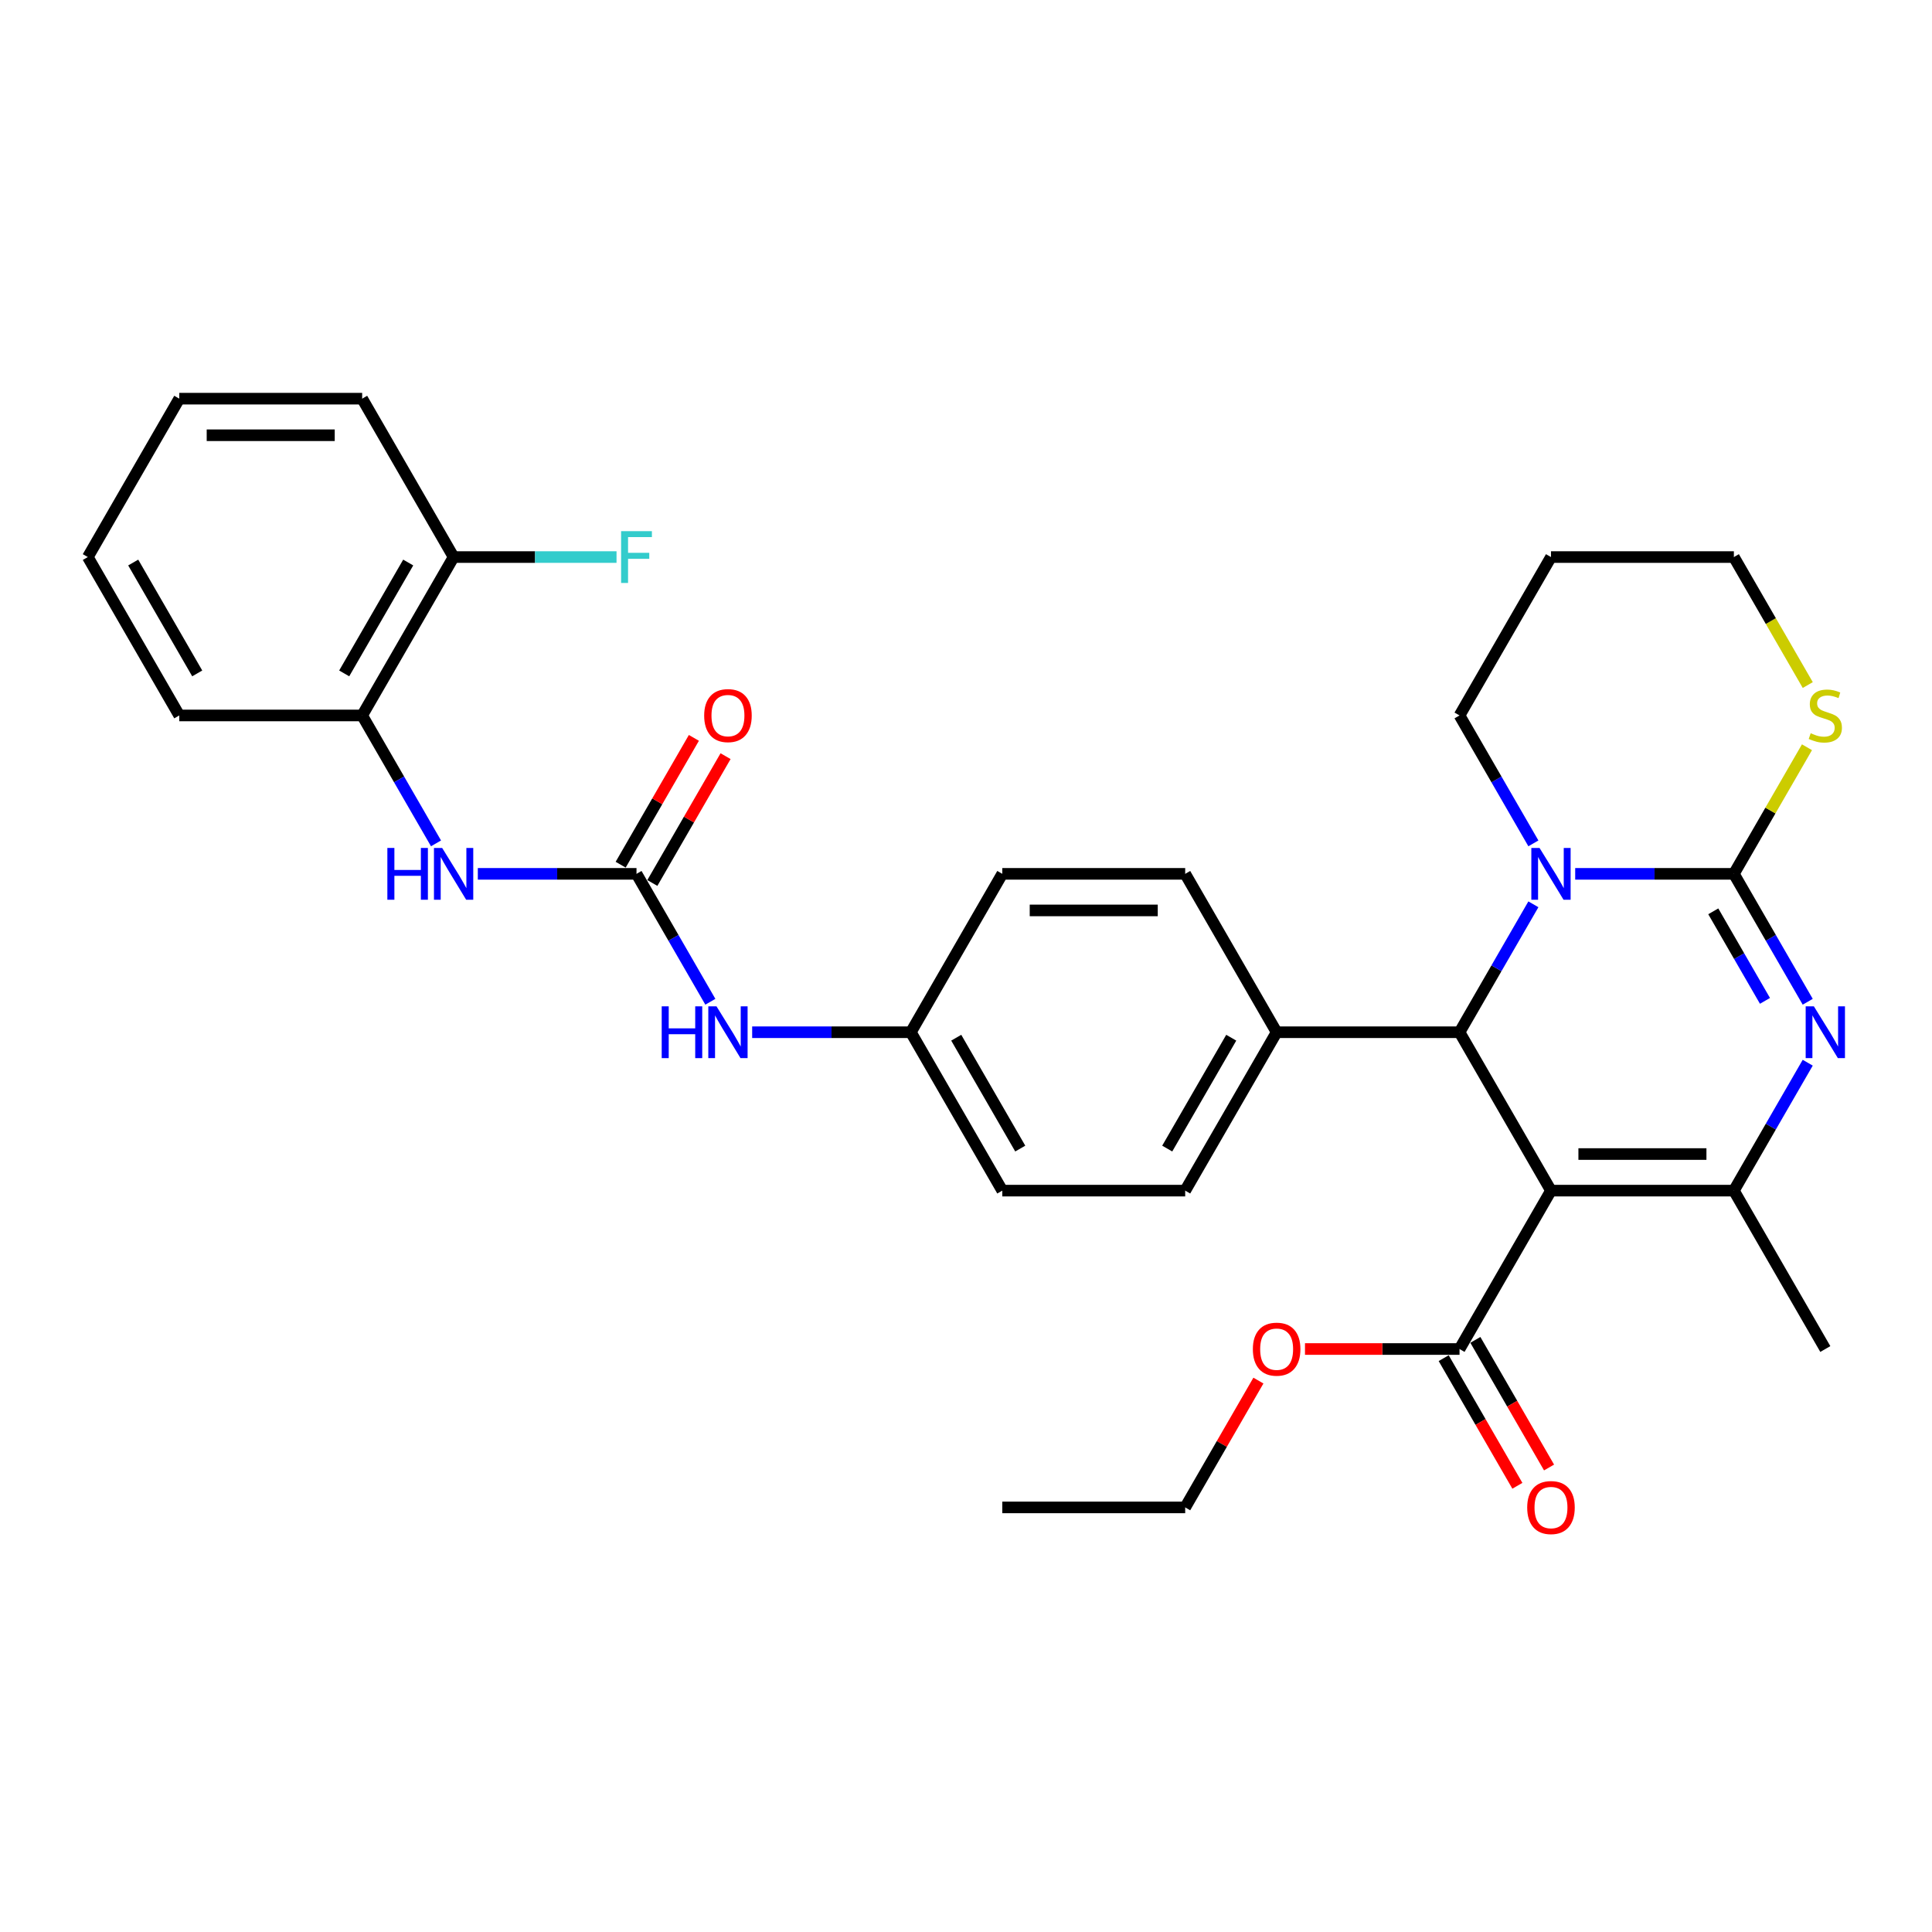 <?xml version='1.0' encoding='iso-8859-1'?>
<svg version='1.1' baseProfile='full'
              xmlns='http://www.w3.org/2000/svg'
                      xmlns:rdkit='http://www.rdkit.org/xml'
                      xmlns:xlink='http://www.w3.org/1999/xlink'
                  xml:space='preserve'
width='1000px' height='1000px' viewBox='0 0 1000 1000'>
<!-- END OF HEADER -->
<rect style='opacity:1.0;fill:#FFFFFF;stroke:none' width='1000' height='1000' x='0' y='0'> </rect>
<path class='bond-0' d='M 367.68,518.512 L 348.567,485.406' style='fill:none;fill-rule:evenodd;stroke:#0000FF;stroke-width:6px;stroke-linecap:butt;stroke-linejoin:miter;stroke-opacity:1' />
<path class='bond-0' d='M 348.567,485.406 L 329.453,452.3' style='fill:none;fill-rule:evenodd;stroke:#000000;stroke-width:6px;stroke-linecap:butt;stroke-linejoin:miter;stroke-opacity:1' />
<path class='bond-1' d='M 389.32,534.283 L 430.386,534.283' style='fill:none;fill-rule:evenodd;stroke:#0000FF;stroke-width:6px;stroke-linecap:butt;stroke-linejoin:miter;stroke-opacity:1' />
<path class='bond-1' d='M 430.386,534.283 L 471.452,534.283' style='fill:none;fill-rule:evenodd;stroke:#000000;stroke-width:6px;stroke-linecap:butt;stroke-linejoin:miter;stroke-opacity:1' />
<path class='bond-2' d='M 187.454,370.317 L 234.787,288.333' style='fill:none;fill-rule:evenodd;stroke:#000000;stroke-width:6px;stroke-linecap:butt;stroke-linejoin:miter;stroke-opacity:1' />
<path class='bond-2' d='M 178.157,348.553 L 211.29,291.164' style='fill:none;fill-rule:evenodd;stroke:#000000;stroke-width:6px;stroke-linecap:butt;stroke-linejoin:miter;stroke-opacity:1' />
<path class='bond-3' d='M 187.454,370.317 L 92.788,370.317' style='fill:none;fill-rule:evenodd;stroke:#000000;stroke-width:6px;stroke-linecap:butt;stroke-linejoin:miter;stroke-opacity:1' />
<path class='bond-4' d='M 187.454,370.317 L 206.567,403.423' style='fill:none;fill-rule:evenodd;stroke:#000000;stroke-width:6px;stroke-linecap:butt;stroke-linejoin:miter;stroke-opacity:1' />
<path class='bond-4' d='M 206.567,403.423 L 225.681,436.529' style='fill:none;fill-rule:evenodd;stroke:#0000FF;stroke-width:6px;stroke-linecap:butt;stroke-linejoin:miter;stroke-opacity:1' />
<path class='bond-5' d='M 329.453,452.3 L 288.387,452.3' style='fill:none;fill-rule:evenodd;stroke:#000000;stroke-width:6px;stroke-linecap:butt;stroke-linejoin:miter;stroke-opacity:1' />
<path class='bond-5' d='M 288.387,452.3 L 247.321,452.3' style='fill:none;fill-rule:evenodd;stroke:#0000FF;stroke-width:6px;stroke-linecap:butt;stroke-linejoin:miter;stroke-opacity:1' />
<path class='bond-6' d='M 337.651,457.033 L 356.601,424.211' style='fill:none;fill-rule:evenodd;stroke:#000000;stroke-width:6px;stroke-linecap:butt;stroke-linejoin:miter;stroke-opacity:1' />
<path class='bond-6' d='M 356.601,424.211 L 375.551,391.389' style='fill:none;fill-rule:evenodd;stroke:#FF0000;stroke-width:6px;stroke-linecap:butt;stroke-linejoin:miter;stroke-opacity:1' />
<path class='bond-6' d='M 321.255,447.567 L 340.204,414.745' style='fill:none;fill-rule:evenodd;stroke:#000000;stroke-width:6px;stroke-linecap:butt;stroke-linejoin:miter;stroke-opacity:1' />
<path class='bond-6' d='M 340.204,414.745 L 359.154,381.923' style='fill:none;fill-rule:evenodd;stroke:#FF0000;stroke-width:6px;stroke-linecap:butt;stroke-linejoin:miter;stroke-opacity:1' />
<path class='bond-7' d='M 234.787,288.333 L 276.951,288.333' style='fill:none;fill-rule:evenodd;stroke:#000000;stroke-width:6px;stroke-linecap:butt;stroke-linejoin:miter;stroke-opacity:1' />
<path class='bond-7' d='M 276.951,288.333 L 319.115,288.333' style='fill:none;fill-rule:evenodd;stroke:#33CCCC;stroke-width:6px;stroke-linecap:butt;stroke-linejoin:miter;stroke-opacity:1' />
<path class='bond-8' d='M 234.787,288.333 L 187.454,206.35' style='fill:none;fill-rule:evenodd;stroke:#000000;stroke-width:6px;stroke-linecap:butt;stroke-linejoin:miter;stroke-opacity:1' />
<path class='bond-9' d='M 935.677,518.512 L 916.564,485.406' style='fill:none;fill-rule:evenodd;stroke:#0000FF;stroke-width:6px;stroke-linecap:butt;stroke-linejoin:miter;stroke-opacity:1' />
<path class='bond-9' d='M 916.564,485.406 L 897.45,452.3' style='fill:none;fill-rule:evenodd;stroke:#000000;stroke-width:6px;stroke-linecap:butt;stroke-linejoin:miter;stroke-opacity:1' />
<path class='bond-9' d='M 913.547,518.047 L 900.167,494.873' style='fill:none;fill-rule:evenodd;stroke:#0000FF;stroke-width:6px;stroke-linecap:butt;stroke-linejoin:miter;stroke-opacity:1' />
<path class='bond-9' d='M 900.167,494.873 L 886.787,471.698' style='fill:none;fill-rule:evenodd;stroke:#000000;stroke-width:6px;stroke-linecap:butt;stroke-linejoin:miter;stroke-opacity:1' />
<path class='bond-10' d='M 935.677,550.055 L 916.564,583.161' style='fill:none;fill-rule:evenodd;stroke:#0000FF;stroke-width:6px;stroke-linecap:butt;stroke-linejoin:miter;stroke-opacity:1' />
<path class='bond-10' d='M 916.564,583.161 L 897.45,616.267' style='fill:none;fill-rule:evenodd;stroke:#000000;stroke-width:6px;stroke-linecap:butt;stroke-linejoin:miter;stroke-opacity:1' />
<path class='bond-11' d='M 755.451,534.283 L 774.564,501.177' style='fill:none;fill-rule:evenodd;stroke:#000000;stroke-width:6px;stroke-linecap:butt;stroke-linejoin:miter;stroke-opacity:1' />
<path class='bond-11' d='M 774.564,501.177 L 793.678,468.071' style='fill:none;fill-rule:evenodd;stroke:#0000FF;stroke-width:6px;stroke-linecap:butt;stroke-linejoin:miter;stroke-opacity:1' />
<path class='bond-12' d='M 755.451,534.283 L 802.784,616.267' style='fill:none;fill-rule:evenodd;stroke:#000000;stroke-width:6px;stroke-linecap:butt;stroke-linejoin:miter;stroke-opacity:1' />
<path class='bond-13' d='M 755.451,534.283 L 660.784,534.283' style='fill:none;fill-rule:evenodd;stroke:#000000;stroke-width:6px;stroke-linecap:butt;stroke-linejoin:miter;stroke-opacity:1' />
<path class='bond-14' d='M 802.784,616.267 L 755.451,698.25' style='fill:none;fill-rule:evenodd;stroke:#000000;stroke-width:6px;stroke-linecap:butt;stroke-linejoin:miter;stroke-opacity:1' />
<path class='bond-15' d='M 802.784,616.267 L 897.45,616.267' style='fill:none;fill-rule:evenodd;stroke:#000000;stroke-width:6px;stroke-linecap:butt;stroke-linejoin:miter;stroke-opacity:1' />
<path class='bond-15' d='M 816.984,597.333 L 883.25,597.333' style='fill:none;fill-rule:evenodd;stroke:#000000;stroke-width:6px;stroke-linecap:butt;stroke-linejoin:miter;stroke-opacity:1' />
<path class='bond-16' d='M 897.45,616.267 L 944.783,698.25' style='fill:none;fill-rule:evenodd;stroke:#000000;stroke-width:6px;stroke-linecap:butt;stroke-linejoin:miter;stroke-opacity:1' />
<path class='bond-17' d='M 815.318,452.3 L 856.384,452.3' style='fill:none;fill-rule:evenodd;stroke:#0000FF;stroke-width:6px;stroke-linecap:butt;stroke-linejoin:miter;stroke-opacity:1' />
<path class='bond-17' d='M 856.384,452.3 L 897.45,452.3' style='fill:none;fill-rule:evenodd;stroke:#000000;stroke-width:6px;stroke-linecap:butt;stroke-linejoin:miter;stroke-opacity:1' />
<path class='bond-18' d='M 793.678,436.529 L 774.564,403.423' style='fill:none;fill-rule:evenodd;stroke:#0000FF;stroke-width:6px;stroke-linecap:butt;stroke-linejoin:miter;stroke-opacity:1' />
<path class='bond-18' d='M 774.564,403.423 L 755.451,370.317' style='fill:none;fill-rule:evenodd;stroke:#000000;stroke-width:6px;stroke-linecap:butt;stroke-linejoin:miter;stroke-opacity:1' />
<path class='bond-19' d='M 897.45,452.3 L 916.367,419.535' style='fill:none;fill-rule:evenodd;stroke:#000000;stroke-width:6px;stroke-linecap:butt;stroke-linejoin:miter;stroke-opacity:1' />
<path class='bond-19' d='M 916.367,419.535 L 935.284,386.77' style='fill:none;fill-rule:evenodd;stroke:#CCCC00;stroke-width:6px;stroke-linecap:butt;stroke-linejoin:miter;stroke-opacity:1' />
<path class='bond-20' d='M 935.699,354.583 L 916.575,321.458' style='fill:none;fill-rule:evenodd;stroke:#CCCC00;stroke-width:6px;stroke-linecap:butt;stroke-linejoin:miter;stroke-opacity:1' />
<path class='bond-20' d='M 916.575,321.458 L 897.45,288.333' style='fill:none;fill-rule:evenodd;stroke:#000000;stroke-width:6px;stroke-linecap:butt;stroke-linejoin:miter;stroke-opacity:1' />
<path class='bond-21' d='M 897.45,288.333 L 802.784,288.333' style='fill:none;fill-rule:evenodd;stroke:#000000;stroke-width:6px;stroke-linecap:butt;stroke-linejoin:miter;stroke-opacity:1' />
<path class='bond-22' d='M 802.784,288.333 L 755.451,370.317' style='fill:none;fill-rule:evenodd;stroke:#000000;stroke-width:6px;stroke-linecap:butt;stroke-linejoin:miter;stroke-opacity:1' />
<path class='bond-23' d='M 471.452,534.283 L 518.785,616.267' style='fill:none;fill-rule:evenodd;stroke:#000000;stroke-width:6px;stroke-linecap:butt;stroke-linejoin:miter;stroke-opacity:1' />
<path class='bond-23' d='M 494.949,537.114 L 528.082,594.502' style='fill:none;fill-rule:evenodd;stroke:#000000;stroke-width:6px;stroke-linecap:butt;stroke-linejoin:miter;stroke-opacity:1' />
<path class='bond-24' d='M 471.452,534.283 L 518.785,452.3' style='fill:none;fill-rule:evenodd;stroke:#000000;stroke-width:6px;stroke-linecap:butt;stroke-linejoin:miter;stroke-opacity:1' />
<path class='bond-25' d='M 747.252,702.983 L 766.322,736.013' style='fill:none;fill-rule:evenodd;stroke:#000000;stroke-width:6px;stroke-linecap:butt;stroke-linejoin:miter;stroke-opacity:1' />
<path class='bond-25' d='M 766.322,736.013 L 785.392,769.044' style='fill:none;fill-rule:evenodd;stroke:#FF0000;stroke-width:6px;stroke-linecap:butt;stroke-linejoin:miter;stroke-opacity:1' />
<path class='bond-25' d='M 763.649,693.517 L 782.719,726.547' style='fill:none;fill-rule:evenodd;stroke:#000000;stroke-width:6px;stroke-linecap:butt;stroke-linejoin:miter;stroke-opacity:1' />
<path class='bond-25' d='M 782.719,726.547 L 801.789,759.577' style='fill:none;fill-rule:evenodd;stroke:#FF0000;stroke-width:6px;stroke-linecap:butt;stroke-linejoin:miter;stroke-opacity:1' />
<path class='bond-26' d='M 755.451,698.25 L 715.454,698.25' style='fill:none;fill-rule:evenodd;stroke:#000000;stroke-width:6px;stroke-linecap:butt;stroke-linejoin:miter;stroke-opacity:1' />
<path class='bond-26' d='M 715.454,698.25 L 675.458,698.25' style='fill:none;fill-rule:evenodd;stroke:#FF0000;stroke-width:6px;stroke-linecap:butt;stroke-linejoin:miter;stroke-opacity:1' />
<path class='bond-27' d='M 651.351,714.589 L 632.401,747.411' style='fill:none;fill-rule:evenodd;stroke:#FF0000;stroke-width:6px;stroke-linecap:butt;stroke-linejoin:miter;stroke-opacity:1' />
<path class='bond-27' d='M 632.401,747.411 L 613.451,780.233' style='fill:none;fill-rule:evenodd;stroke:#000000;stroke-width:6px;stroke-linecap:butt;stroke-linejoin:miter;stroke-opacity:1' />
<path class='bond-28' d='M 613.451,780.233 L 518.785,780.233' style='fill:none;fill-rule:evenodd;stroke:#000000;stroke-width:6px;stroke-linecap:butt;stroke-linejoin:miter;stroke-opacity:1' />
<path class='bond-29' d='M 518.785,616.267 L 613.451,616.267' style='fill:none;fill-rule:evenodd;stroke:#000000;stroke-width:6px;stroke-linecap:butt;stroke-linejoin:miter;stroke-opacity:1' />
<path class='bond-30' d='M 518.785,452.3 L 613.451,452.3' style='fill:none;fill-rule:evenodd;stroke:#000000;stroke-width:6px;stroke-linecap:butt;stroke-linejoin:miter;stroke-opacity:1' />
<path class='bond-30' d='M 532.985,471.233 L 599.251,471.233' style='fill:none;fill-rule:evenodd;stroke:#000000;stroke-width:6px;stroke-linecap:butt;stroke-linejoin:miter;stroke-opacity:1' />
<path class='bond-31' d='M 660.784,534.283 L 613.451,452.3' style='fill:none;fill-rule:evenodd;stroke:#000000;stroke-width:6px;stroke-linecap:butt;stroke-linejoin:miter;stroke-opacity:1' />
<path class='bond-32' d='M 660.784,534.283 L 613.451,616.267' style='fill:none;fill-rule:evenodd;stroke:#000000;stroke-width:6px;stroke-linecap:butt;stroke-linejoin:miter;stroke-opacity:1' />
<path class='bond-32' d='M 637.288,537.114 L 604.155,594.502' style='fill:none;fill-rule:evenodd;stroke:#000000;stroke-width:6px;stroke-linecap:butt;stroke-linejoin:miter;stroke-opacity:1' />
<path class='bond-33' d='M 92.788,370.317 L 45.455,288.333' style='fill:none;fill-rule:evenodd;stroke:#000000;stroke-width:6px;stroke-linecap:butt;stroke-linejoin:miter;stroke-opacity:1' />
<path class='bond-33' d='M 102.084,348.553 L 68.951,291.164' style='fill:none;fill-rule:evenodd;stroke:#000000;stroke-width:6px;stroke-linecap:butt;stroke-linejoin:miter;stroke-opacity:1' />
<path class='bond-34' d='M 187.454,206.35 L 92.788,206.35' style='fill:none;fill-rule:evenodd;stroke:#000000;stroke-width:6px;stroke-linecap:butt;stroke-linejoin:miter;stroke-opacity:1' />
<path class='bond-34' d='M 173.254,225.283 L 106.988,225.283' style='fill:none;fill-rule:evenodd;stroke:#000000;stroke-width:6px;stroke-linecap:butt;stroke-linejoin:miter;stroke-opacity:1' />
<path class='bond-35' d='M 92.788,206.35 L 45.455,288.333' style='fill:none;fill-rule:evenodd;stroke:#000000;stroke-width:6px;stroke-linecap:butt;stroke-linejoin:miter;stroke-opacity:1' />
<path  class='atom-0' d='M 342.498 520.879
L 346.133 520.879
L 346.133 532.276
L 359.841 532.276
L 359.841 520.879
L 363.476 520.879
L 363.476 547.688
L 359.841 547.688
L 359.841 535.306
L 346.133 535.306
L 346.133 547.688
L 342.498 547.688
L 342.498 520.879
' fill='#0000FF'/>
<path  class='atom-0' d='M 370.86 520.879
L 379.645 535.079
Q 380.516 536.48, 381.917 539.017
Q 383.318 541.554, 383.394 541.705
L 383.394 520.879
L 386.953 520.879
L 386.953 547.688
L 383.28 547.688
L 373.851 532.163
Q 372.753 530.345, 371.579 528.263
Q 370.443 526.18, 370.103 525.536
L 370.103 547.688
L 366.619 547.688
L 366.619 520.879
L 370.86 520.879
' fill='#0000FF'/>
<path  class='atom-3' d='M 200.499 438.895
L 204.134 438.895
L 204.134 450.293
L 217.842 450.293
L 217.842 438.895
L 221.477 438.895
L 221.477 465.705
L 217.842 465.705
L 217.842 453.322
L 204.134 453.322
L 204.134 465.705
L 200.499 465.705
L 200.499 438.895
' fill='#0000FF'/>
<path  class='atom-3' d='M 228.861 438.895
L 237.646 453.095
Q 238.517 454.496, 239.918 457.033
Q 241.319 459.57, 241.395 459.722
L 241.395 438.895
L 244.954 438.895
L 244.954 465.705
L 241.281 465.705
L 231.852 450.18
Q 230.754 448.362, 229.58 446.279
Q 228.444 444.197, 228.103 443.553
L 228.103 465.705
L 224.62 465.705
L 224.62 438.895
L 228.861 438.895
' fill='#0000FF'/>
<path  class='atom-4' d='M 364.479 370.392
Q 364.479 363.955, 367.66 360.358
Q 370.841 356.761, 376.786 356.761
Q 382.731 356.761, 385.912 360.358
Q 389.093 363.955, 389.093 370.392
Q 389.093 376.906, 385.874 380.616
Q 382.655 384.289, 376.786 384.289
Q 370.879 384.289, 367.66 380.616
Q 364.479 376.943, 364.479 370.392
M 376.786 381.26
Q 380.876 381.26, 383.072 378.534
Q 385.306 375.77, 385.306 370.392
Q 385.306 365.129, 383.072 362.478
Q 380.876 359.79, 376.786 359.79
Q 372.696 359.79, 370.462 362.441
Q 368.266 365.091, 368.266 370.392
Q 368.266 375.807, 370.462 378.534
Q 372.696 381.26, 376.786 381.26
' fill='#FF0000'/>
<path  class='atom-6' d='M 938.857 520.879
L 947.642 535.079
Q 948.513 536.48, 949.914 539.017
Q 951.315 541.554, 951.391 541.705
L 951.391 520.879
L 954.95 520.879
L 954.95 547.688
L 951.277 547.688
L 941.848 532.163
Q 940.75 530.345, 939.576 528.263
Q 938.44 526.18, 938.1 525.536
L 938.1 547.688
L 934.616 547.688
L 934.616 520.879
L 938.857 520.879
' fill='#0000FF'/>
<path  class='atom-10' d='M 796.858 438.895
L 805.643 453.095
Q 806.514 454.496, 807.915 457.033
Q 809.316 459.57, 809.391 459.722
L 809.391 438.895
L 812.951 438.895
L 812.951 465.705
L 809.278 465.705
L 799.849 450.18
Q 798.751 448.362, 797.577 446.279
Q 796.441 444.197, 796.1 443.553
L 796.1 465.705
L 792.617 465.705
L 792.617 438.895
L 796.858 438.895
' fill='#0000FF'/>
<path  class='atom-12' d='M 937.21 379.518
Q 937.513 379.632, 938.762 380.162
Q 940.012 380.692, 941.375 381.033
Q 942.776 381.336, 944.139 381.336
Q 946.676 381.336, 948.153 380.124
Q 949.63 378.875, 949.63 376.716
Q 949.63 375.239, 948.873 374.331
Q 948.153 373.422, 947.017 372.93
Q 945.881 372.437, 943.988 371.869
Q 941.602 371.15, 940.163 370.468
Q 938.762 369.787, 937.74 368.348
Q 936.755 366.909, 936.755 364.485
Q 936.755 361.115, 939.027 359.033
Q 941.337 356.95, 945.881 356.95
Q 948.986 356.95, 952.508 358.427
L 951.637 361.342
Q 948.418 360.017, 945.995 360.017
Q 943.382 360.017, 941.943 361.115
Q 940.504 362.175, 940.542 364.031
Q 940.542 365.47, 941.261 366.341
Q 942.019 367.212, 943.079 367.704
Q 944.177 368.196, 945.995 368.764
Q 948.418 369.522, 949.857 370.279
Q 951.296 371.036, 952.318 372.589
Q 953.379 374.103, 953.379 376.716
Q 953.379 380.427, 950.879 382.434
Q 948.418 384.403, 944.291 384.403
Q 941.905 384.403, 940.087 383.873
Q 938.308 383.381, 936.187 382.51
L 937.21 379.518
' fill='#CCCC00'/>
<path  class='atom-18' d='M 790.477 780.309
Q 790.477 773.872, 793.658 770.274
Q 796.839 766.677, 802.784 766.677
Q 808.729 766.677, 811.91 770.274
Q 815.09 773.872, 815.09 780.309
Q 815.09 786.822, 811.872 790.533
Q 808.653 794.206, 802.784 794.206
Q 796.877 794.206, 793.658 790.533
Q 790.477 786.86, 790.477 780.309
M 802.784 791.177
Q 806.873 791.177, 809.07 788.45
Q 811.304 785.686, 811.304 780.309
Q 811.304 775.045, 809.07 772.395
Q 806.873 769.706, 802.784 769.706
Q 798.694 769.706, 796.46 772.357
Q 794.264 775.008, 794.264 780.309
Q 794.264 785.724, 796.46 788.45
Q 798.694 791.177, 802.784 791.177
' fill='#FF0000'/>
<path  class='atom-19' d='M 648.478 698.326
Q 648.478 691.888, 651.659 688.291
Q 654.839 684.694, 660.784 684.694
Q 666.73 684.694, 669.91 688.291
Q 673.091 691.888, 673.091 698.326
Q 673.091 704.839, 669.872 708.55
Q 666.654 712.223, 660.784 712.223
Q 654.877 712.223, 651.659 708.55
Q 648.478 704.877, 648.478 698.326
M 660.784 709.193
Q 664.874 709.193, 667.07 706.467
Q 669.304 703.703, 669.304 698.326
Q 669.304 693.062, 667.07 690.412
Q 664.874 687.723, 660.784 687.723
Q 656.695 687.723, 654.461 690.374
Q 652.265 693.024, 652.265 698.326
Q 652.265 703.741, 654.461 706.467
Q 656.695 709.193, 660.784 709.193
' fill='#FF0000'/>
<path  class='atom-28' d='M 321.482 274.929
L 337.424 274.929
L 337.424 277.996
L 325.079 277.996
L 325.079 286.137
L 336.061 286.137
L 336.061 289.242
L 325.079 289.242
L 325.079 301.738
L 321.482 301.738
L 321.482 274.929
' fill='#33CCCC'/>
</svg>
